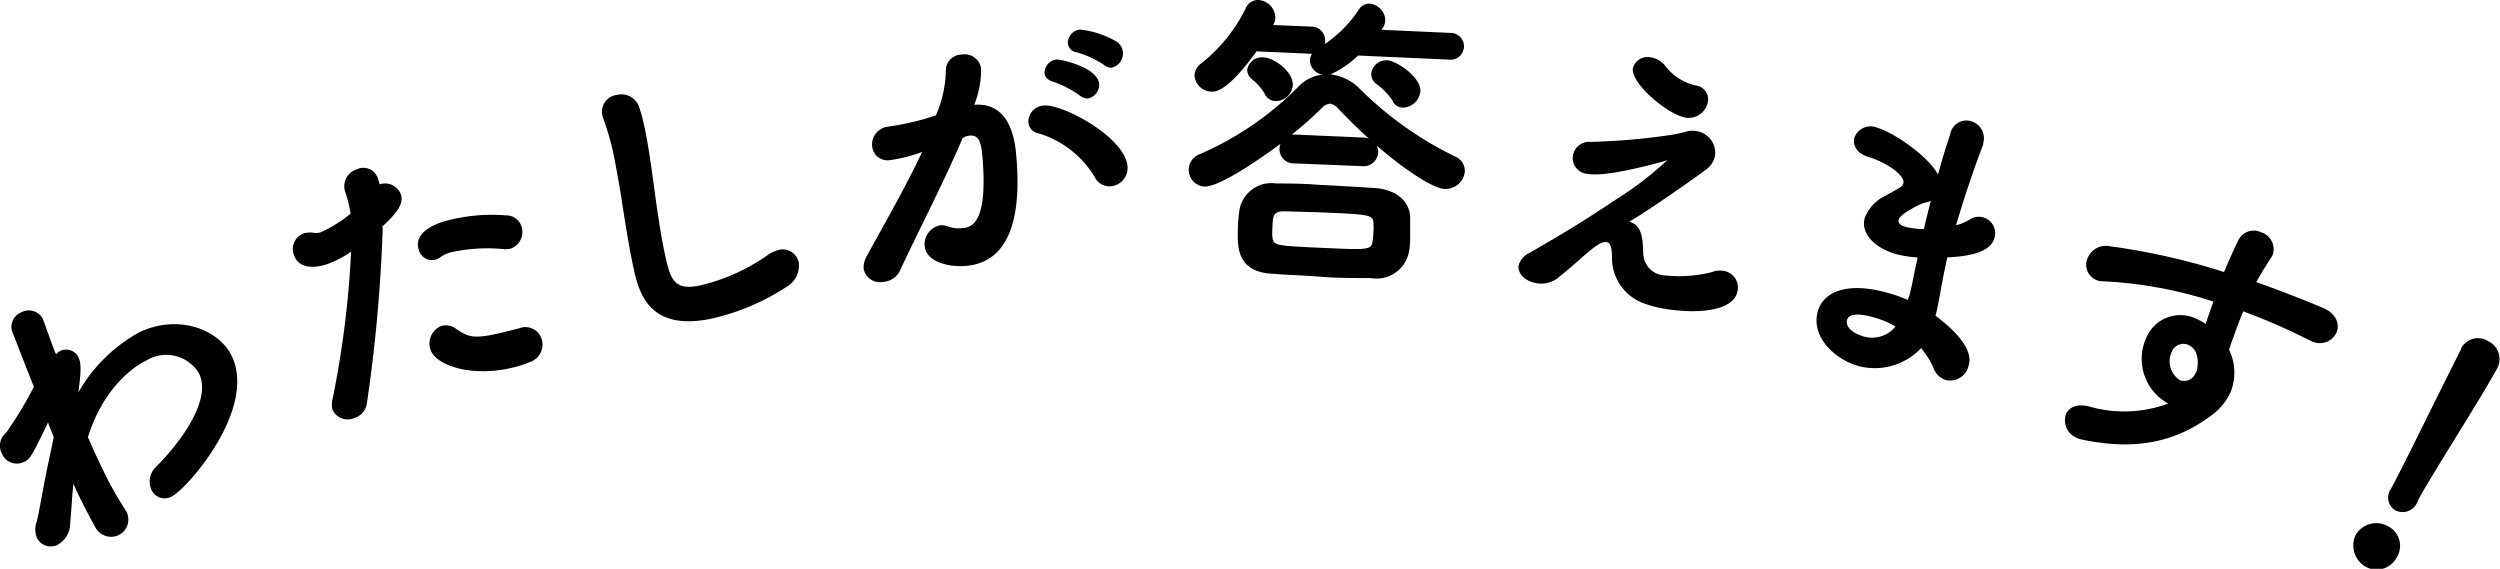 <svg xmlns="http://www.w3.org/2000/svg" viewBox="0 0 203.01 46.19"><g id="レイヤー_2" data-name="レイヤー 2"><g id="design"><path d="M3.1,41.86c.2-1,.48-2.66.82-4.24.14-.68.31-1.43.44-2.13l-.4-1-.06-.19c-1.37,2.89-1.52,3-1.88,3.17a1.31,1.31,0,0,1-1.86-.62,1.38,1.38,0,0,1,.35-1.73A30.33,30.33,0,0,0,2.75,31.4C2,29.55,1.42,28,1.07,27.13a1.27,1.27,0,0,1,.62-1.75,1.3,1.3,0,0,1,1.77.47c.07.16,1,2.8,1.07,2.87s.14-.1.21-.13A1.1,1.1,0,0,1,6.36,29c.22.44.26,1,0,2.87A12.81,12.81,0,0,1,11.28,27c3.13-1.52,6.46-.29,7.53,1.89,2.09,4.29-3.6,10.81-4.88,11.43a1.17,1.17,0,0,1-1.63-.54,1.64,1.64,0,0,1,.37-1.87c1.46-1.44,4.65-5.23,3.49-7.59a3.1,3.1,0,0,0-4.27-1.05c-.49.24-3.31,1.7-4.75,6.22.39.92.8,1.81,1.22,2.66a26.19,26.19,0,0,0,1.77,3.17c0,.09.1.14.13.21a1.41,1.41,0,0,1-.64,1.93,1.45,1.45,0,0,1-1.93-.75c-.34-.59-.71-1.3-1.1-2.08-.21-.43-.42-.86-.62-1.34-.14,1-.14,1.93-.27,3.16a2,2,0,0,1-1,1.78A1.25,1.25,0,0,1,3,43.68,1.85,1.85,0,0,1,3,42.3Z"/><path d="M31.08,18.53a125.67,125.67,0,0,1-1.29,14.24,1.44,1.44,0,0,1-1,1.17A1.36,1.36,0,0,1,27,33.27a1.73,1.73,0,0,1,0-.83,79.17,79.17,0,0,0,1.51-12,8.53,8.53,0,0,1-1.91,1c-1.32.45-2.4.23-2.71-.69a1.35,1.35,0,0,1,.72-1.78,1.76,1.76,0,0,1,.88-.06,1.34,1.34,0,0,0,.56-.05,10.92,10.92,0,0,0,2.42-1.51,9.82,9.82,0,0,0-.45-1.8A1.44,1.44,0,0,1,29,13.74a1.23,1.23,0,0,1,1.72.87,2.42,2.42,0,0,1,.1.36h0a1.38,1.38,0,0,1,1.73.81c.25.74-.29,1.5-1.52,2.63ZM41,20.24a13.66,13.66,0,0,0-4.48.27,3.07,3.07,0,0,0-.73.35A1.1,1.1,0,0,1,34,20.25c-.18-.54-.14-1.53,1.94-2.24a14.37,14.37,0,0,1,5.16-.52,1.29,1.29,0,0,1,1.25.9,1.44,1.44,0,0,1-.85,1.79A1.75,1.75,0,0,1,41,20.24Zm1.61,9.33c-3.79,1.28-7.19.21-7.65-1.17a1.54,1.54,0,0,1,.85-1.92,1.34,1.34,0,0,1,1.25.24c1.19.81,1.63.85,5.12-.07a1.38,1.38,0,0,1,1.8.87A1.5,1.5,0,0,1,43,29.41Z"/><path d="M57.85,25.86c-5.23,1.12-6-2.17-6.44-4.27-.37-1.71-.69-3.82-1-5.84-.21-1.21-.41-2.39-.64-3.47A23,23,0,0,0,49,9.65a.76.76,0,0,1-.08-.26,1.37,1.37,0,0,1,1.15-1.68,1.53,1.53,0,0,1,1.84,1c.16.51.3,1,.43,1.62.3,1.42.52,3,.75,4.68.26,1.94.53,3.9.91,5.66.43,2,.73,3,2.93,2.49a15.91,15.91,0,0,0,5.46-2.48,2.64,2.64,0,0,1,.83-.38,1.32,1.32,0,0,1,1.64,1,2,2,0,0,1-1,2A18.6,18.6,0,0,1,57.85,25.86Z"/><path d="M78.17,11.21c-1.53,3.6-3.75,7.87-5.07,10.73a1.63,1.63,0,0,1-1.39.95,1.34,1.34,0,0,1-1.58-1.08,1.81,1.81,0,0,1,.25-1c.82-1.56,3-5.27,4.5-8.47a12,12,0,0,1-2.6.66,1.25,1.25,0,0,1-1.46-1.14,1.46,1.46,0,0,1,1.31-1.58A21.13,21.13,0,0,0,76,9.37a9.54,9.54,0,0,0,.81-3.77,1.3,1.3,0,0,1,1.28-1.17,1.35,1.35,0,0,1,1.58,1.14,7.69,7.69,0,0,1-.56,2.94c3-.23,3.32,3.06,3.41,4.08.54,5.88-1,8.75-4.07,9-1.34.13-3.24-.3-3.36-1.6a1.56,1.56,0,0,1,1.3-1.7,1.48,1.48,0,0,1,.54.08,2.6,2.6,0,0,0,1.19.16c.67-.06,2.17-.19,1.64-6-.09-.9-.25-1.58-1-1.52a2.07,2.07,0,0,0-.37.08Zm10.71,3.14a8,8,0,0,0-4.51-3.51,1,1,0,0,1-.86-.9,1.32,1.32,0,0,1,1.25-1.37c1.52-.14,6.59,2.56,6.8,4.93a1.5,1.5,0,0,1-1.35,1.63A1.34,1.34,0,0,1,88.88,14.35ZM87.7,7.77a8.21,8.21,0,0,0-2.16-1.13c-.49-.13-.69-.41-.72-.71a1.09,1.09,0,0,1,1-1.1c.37,0,3.32.63,3.44,2A1.16,1.16,0,0,1,88.35,8,1,1,0,0,1,87.7,7.77Zm1.93-2.51a7.76,7.76,0,0,0-2.15-1,.85.85,0,0,1-.77-.74,1.1,1.1,0,0,1,1-1.12,7.57,7.57,0,0,1,3,1,1.15,1.15,0,0,1,.47.81,1.18,1.18,0,0,1-.93,1.29A.93.93,0,0,1,89.63,5.26Z"/><path d="M105.12,13.27a1.16,1.16,0,0,1-1.22-1.21.86.86,0,0,1,.09-.39c-.18.14-4.72,3.54-6.19,3.48a1.36,1.36,0,0,1-.33-2.65,25.37,25.37,0,0,0,8-5.5,3.19,3.19,0,0,1,1.9-.94,1.22,1.22,0,0,1-1-1.17,1.1,1.1,0,0,1,.17-.52l-4.5-.2c-2.32,3.2-3.27,3.29-3.67,3.27A1.4,1.4,0,0,1,97,6.1a1.26,1.26,0,0,1,.52-.93A13.1,13.1,0,0,0,101.18.63a1.07,1.07,0,0,1,1-.63,1.46,1.46,0,0,1,1.38,1.44,1.29,1.29,0,0,1-.17.59v0l3.07.13a1.13,1.13,0,0,1,1.15,1.13c0,.1,0,.2-.06.3a9.77,9.77,0,0,0,2.8-2.83,1,1,0,0,1,.87-.46,1.39,1.39,0,0,1,1.27,1.38,1.22,1.22,0,0,1-.26.67l-.05.07,5.57.25a1.09,1.09,0,1,1-.1,2.17l-7.37-.33a7.89,7.89,0,0,1-2.24,1.53,4,4,0,0,1,2.37,1.16,28.66,28.66,0,0,0,7.77,5.52,1.26,1.26,0,0,1,.77,1.19,1.56,1.56,0,0,1-1.64,1.43c-.75,0-2.85-1.21-5.53-3.53a1.08,1.08,0,0,1,.13.58,1.18,1.18,0,0,1-1.33,1.1Zm6.19,9.31c-1.4,0-2.78,0-4.12-.11s-2.65-.14-4-.25c-2.82-.2-2.72-2.3-2.66-3.82,0-.48.07-.93.11-1.3a2.63,2.63,0,0,1,3-2.2c1,0,2.1,0,3.3.1,1.45.07,3,.16,4.57.26,2.07.11,3,1.25,3,2.43,0,.5,0,1,0,1.5,0,.35,0,.72-.07,1.1A2.68,2.68,0,0,1,111.31,22.58ZM102.72,7.66a4,4,0,0,0-1-1.18,1,1,0,0,1-.44-.82,1.21,1.21,0,0,1,1.32-1c.77,0,2.43,1.11,2.38,2.28a1.41,1.41,0,0,1-1.39,1.27A1,1,0,0,1,102.72,7.66Zm8.81,11.15a4.64,4.64,0,0,0,0-.65c0-.7-.29-.74-3.69-.89-1.22-.05-2.47-.08-3.52-.11s-.95.54-1,1.46a3.7,3.7,0,0,0,0,.58c.09.75.09.75,4.33.94,3.4.15,3.73.17,3.81-.58C111.5,19.34,111.52,19.06,111.53,18.81Zm-.81-7.64a1.23,1.23,0,0,1,.44.09c-.89-.81-1.75-1.65-2.49-2.44a1.1,1.1,0,0,0-.66-.4,1,1,0,0,0-.66.34,31,31,0,0,1-2.45,2.17,1.66,1.66,0,0,1,.32,0Zm2.36-3a5.52,5.52,0,0,0-1.32-1.36,1,1,0,0,1-.41-.84,1.23,1.23,0,0,1,1.32-1.07c.6,0,2.72,1.28,2.67,2.52a1.47,1.47,0,0,1-1.44,1.32A.93.93,0,0,1,113.08,8.19Z"/><path d="M133.44,20.53a1.83,1.83,0,0,0,1.45,1.8A10.94,10.94,0,0,0,139,22.1,1.78,1.78,0,0,1,140,22a1.37,1.37,0,0,1,1.1,1.61c-.31,1.77-3.55,1.87-5.94,1.46a9,9,0,0,1-1.79-.48A3.92,3.92,0,0,1,130.9,21c0-.88-.11-1.29-.43-1.34s-.66.16-1.19.56c-.7.54-1.62,1.44-2.61,2.21a2.19,2.19,0,0,1-1.93.56c-1-.18-1.52-.85-1.42-1.46a1.66,1.66,0,0,1,.89-1c3.47-2,4.64-2.75,7-4.32A28,28,0,0,0,135.4,13v0a2.44,2.44,0,0,0-.35.12c-1.46.38-4.71,1.25-6.13,1a1.29,1.29,0,0,1-1.19-1.5,1.34,1.34,0,0,1,1.43-1.1,52.34,52.34,0,0,0,6.57-.57,11.16,11.16,0,0,0,1.34-.3,1.7,1.7,0,0,1,.71,0,1.79,1.79,0,0,1,1.49,2,1.86,1.86,0,0,1-.76,1.14c-1.34,1-5,3.53-6.2,4.21C133.54,18.34,133.37,19.93,133.44,20.53Zm3.37-11c-1.38-.24-4.42-2.77-4.21-4a1.23,1.23,0,0,1,1.5-.86,1.81,1.81,0,0,1,1.12.67,4.31,4.31,0,0,0,2.47,1.6,1.14,1.14,0,0,1,1,1.33A1.59,1.59,0,0,1,136.81,9.54Z"/><path d="M150.83,29.7c-1.75-.51-3.83-2.31-3.21-4.45.45-1.53,2.35-2.44,5.81-1.43a10.4,10.4,0,0,1,1.51.55c0-.12.06-.22.1-.34.09-.31.16-.66.24-1,.12-.67.28-1.38.44-2.12a9.39,9.39,0,0,1-1.77-.28c-1.73-.5-2.89-1.7-2.52-2.95a3.28,3.28,0,0,1,1.63-1.76c1.36-.75,1.43-.78,1.5-1.05.16-.55-1.19-1.62-2.84-2.13-1-.29-1.29-1-1.13-1.58a1.4,1.4,0,0,1,1.85-.79c1.44.42,4.26,2.44,4.93,3.81l.28-1c.24-.84.51-1.65.73-2.34a1.32,1.32,0,0,1,1.67-1,1.43,1.43,0,0,1,1,1.76s0,.07,0,.12c-.65,1.68-1.5,4.14-2.21,6.57a3.87,3.87,0,0,0,1.1-.46,1.33,1.33,0,0,1,2,1.54c-.29,1-1.7,1.44-3.81,1.53-.19.85-.35,1.66-.48,2.36s-.26,1.53-.48,2.38c1.05.78,3.14,2.53,2.7,4A1.54,1.54,0,0,1,158,30.86a1.59,1.59,0,0,1-1-1A6.68,6.68,0,0,0,156,28.27,5.17,5.17,0,0,1,150.83,29.7Zm1.43-3.9c-1.11-.33-2.1-.41-2.27.17s.51,1.11,1.3,1.34a2.45,2.45,0,0,0,2.63-.79A6.74,6.74,0,0,0,152.26,25.8Zm4.53-9.49a2.44,2.44,0,0,1-.48.15c-.19,0-2,.88-2.12,1.36-.09.31.15.48.53.6a6.51,6.51,0,0,0,1.51.18C156.4,17.84,156.6,17.06,156.79,16.31Z"/><path d="M174.25,27.51a3,3,0,0,1,4-1.67,4.79,4.79,0,0,1,.86.47c.21-.64.42-1.26.63-1.82a34.18,34.18,0,0,0-9-1.65,1.31,1.31,0,0,1-.55-.12,1.34,1.34,0,0,1-.64-1.82,1.59,1.59,0,0,1,1.79-.9,54,54,0,0,1,9.26,2.09l.23-.53c.31-.74.61-1.4.91-2a1.39,1.39,0,0,1,1.89-.69,1.43,1.43,0,0,1,.92,1.82,1,1,0,0,1-.12.22c-.41.65-.79,1.22-1.21,2,1.82.64,3.64,1.35,5.43,2.1,1.11.47,1.36,1.36,1.08,2a1.49,1.49,0,0,1-2.07.67l-.16-.07c-1.08-.54-2.19-1.06-3.29-1.52-.67-.28-1.37-.55-2.05-.81-.24.58-.5,1.25-.78,2.06-.1.23-.23.61-.37,1.06a4.24,4.24,0,0,1,.12,3.45,4.82,4.82,0,0,1-1.72,2c-3.57,2.62-7.23,2.49-10.38,1.84a1.45,1.45,0,0,1-.35-.12,1.54,1.54,0,0,1-.92-1.93c.21-.51.79-.86,1.79-.66a10.28,10.28,0,0,0,6.52-.21A4.13,4.13,0,0,1,174.25,27.51Zm4.11,2.68c.1-.25.38-1.74-.68-2.19a1,1,0,0,0-1.32.56,1.83,1.83,0,0,0,.65,2.31,1,1,0,0,0,1.25-.51C178.28,30.3,178.33,30.26,178.36,30.19Z"/><path d="M192.06,46a2,2,0,0,1-.79-2.52,1.93,1.93,0,0,1,2.62-.76,1.78,1.78,0,0,1,.72,2.57A1.84,1.84,0,0,1,192.06,46Zm4.23-5.21a1.29,1.29,0,0,1-1.76.66,1.2,1.2,0,0,1-.39-1.73l.12-.22c1.07-2,3.65-7.32,5.6-11.16l0-.07a1.55,1.55,0,0,1,2.2-.56,1.6,1.6,0,0,1,.7,2.24c-1.41,2.57-5.19,8.45-6.33,10.53Z"/></g></g></svg>
